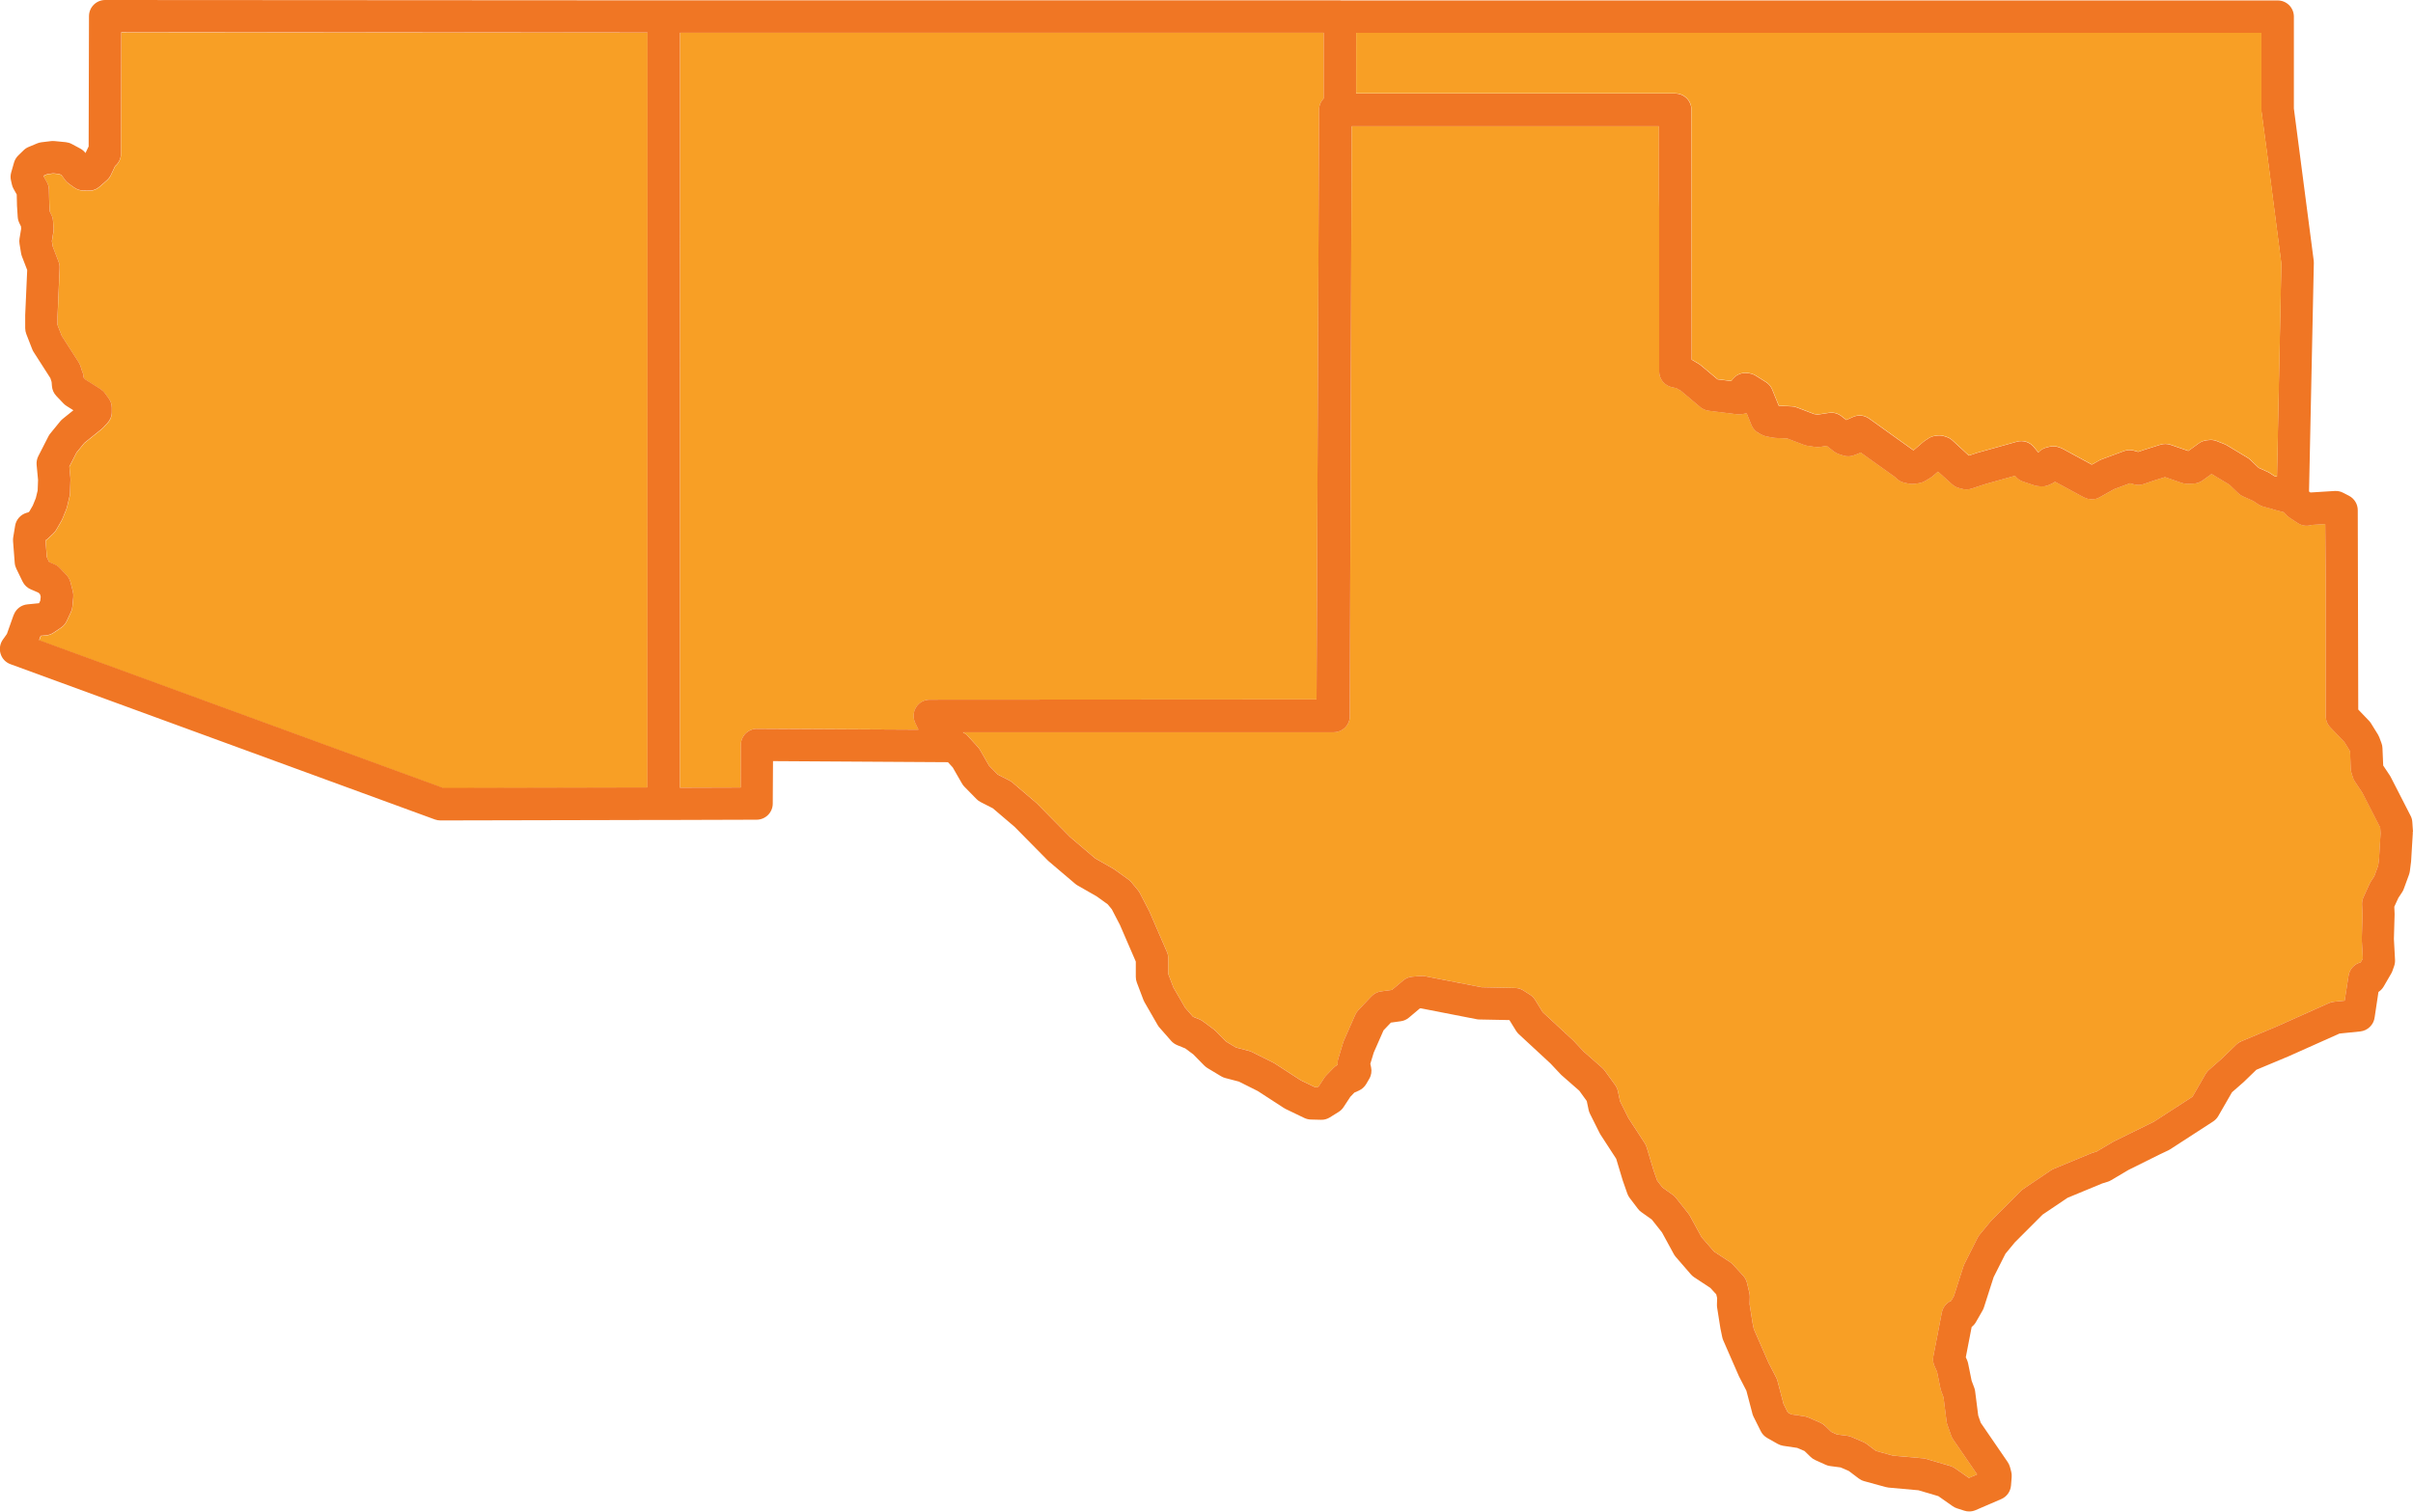 <svg viewBox="0 0 493.24 309.08" xmlns="http://www.w3.org/2000/svg" data-name="Layer 1" id="Layer_1">
  <defs>
    <style>
      .cls-1 {
        fill: #f89f25;
      }

      .cls-2 {
        fill: #f07624;
      }
    </style>
  </defs>
  <path d="M132.35,161.06v-2.09s.02-152.27.02-152.27l-107.56-.07-.07,24.83c0,1-.46,1.93-1.21,2.55l-.85,1.81c-.19.41-.47.78-.81,1.07l-1.46,1.29c-.62.55-1.44.88-2.26.83l-1.12-.02c-.67-.01-1.32-.23-1.86-.62l-1.12-.8c-.29-.21-.54-.46-.75-.75l-.69-.96-.47-.25-1.24-.12-1.18.14-.73.31-.05.16.66,1.18c.26.47.41.99.42,1.53l.07,2.85.1,1.63.34.69c.19.39.3.81.33,1.25l.1,1.51c.02.25,0,.5-.04.75l-.3,1.85.17,1.08,1.19,3.11c.16.42.24.88.22,1.33l-.43,9.93v1.71l.87,2.22,3.47,5.41c.15.24.28.5.36.77l.31.98c.17.35.28.74.32,1.13l.02.25.37.39,3.05,1.92c.36.22.67.52.92.86l.78,1.07c.41.57.63,1.25.63,1.95v.83c0,.85-.32,1.66-.91,2.28l-.87.92c-.1.11-.21.21-.32.3l-3.52,2.84-1.6,1.96-1.46,2.86.22,2.31c.01.14.02.29.01.44l-.1,2.7c0,.22-.04.44-.09.65l-.51,2.14c-.04.17-.09.33-.15.48l-.8,1.97c-.06.14-.13.28-.2.41l-1.04,1.8c-.16.27-.35.51-.57.73l-1.12,1.07c-.15.15-.32.28-.5.39v.08s.25,3.37.25,3.37l.47.97,1.08.46c.41.18.79.44,1.1.76l1.38,1.46c.39.41.67.92.81,1.47l.49,1.92c.09.37.12.76.08,1.15l-.19,1.92c-.04.37-.14.73-.29,1.07l-.87,1.87c-.25.54-.65,1-1.14,1.34l-1.51,1.02c-.46.31-1,.51-1.56.56l-1.08.1-.33.92,82.61,30.23,41.73-.09Z" class="cls-1"></path>
  <path d="M187.08,147.81c-.49-1.03-.42-2.23.18-3.2.61-.96,1.66-1.55,2.8-1.55l79.06-.05.52-120.59c0-.9.36-1.71.95-2.31V6.69h-131.6l-.02,154.37,12.45-.04.02-8.7c0-.88.35-1.73.98-2.35.62-.62,1.46-.96,2.34-.96h.02l32.98.18-.67-1.39Z" class="cls-1"></path>
  <path d="M482.89,162.09l-1.53-2.3c-.18-.27-.32-.57-.42-.88l-.29-.96c-.08-.27-.13-.55-.14-.83l-.12-3.36-.13-.35-1.04-1.69-2.89-3.02c-.59-.62-.92-1.43-.92-2.29v-27.32l-.1-11.94-2.72.17-.28.07c-.9.23-1.85.06-2.62-.44l-1.68-1.11c-.22-.15-.43-.32-.61-.52l-.55-.59-2-.52c-.16-.04-.31-.09-.46-.16l-1.77-.47c-.35-.09-.68-.24-.98-.45l-1.07-.71-2.1-.94c-.34-.15-.66-.37-.93-.63l-1.85-1.77-3.61-2.17-1.86,1.34c-.53.38-1.16.6-1.81.62l-1.2.05c-.26.01-.51-.02-.76-.07-.07-.01-.13-.03-.2-.05-.08-.02-.17-.03-.25-.06l-3.44-1.19-2.19.68-2.18.74c-.32.11-.66.17-.99.18-.34,0-.67-.04-1-.13l-.78-.22-3.26,1.21-2.95,1.66c-.49.27-1.03.41-1.58.42,0,0-.01,0-.02,0-.17,0-.33-.03-.5-.06-.11-.02-.22-.01-.33-.04-.12-.03-.23-.09-.35-.13-.14-.05-.29-.09-.43-.16l-5.92-3.2c-.19.14-.38.26-.6.36l-.63.29c-.52.24-1.09.34-1.67.29l-.58-.05c-.26-.02-.52-.08-.77-.16l-2.31-.77c-.16-.05-.31-.12-.46-.19-.05-.03-.1-.06-.14-.09-.1-.05-.19-.11-.28-.17-.05-.04-.1-.08-.15-.12-.08-.06-.15-.12-.23-.19-.05-.05-.1-.11-.14-.16-.05-.05-.1-.1-.14-.16l-.08-.1-5.88,1.64-2.2.72s-.06.03-.09.04l-.77.24c-.6.19-1.24.2-1.84.04l-.72-.19c-.26-.07-.5-.17-.74-.3-.07-.04-.13-.1-.2-.14-.15-.1-.3-.19-.43-.31l-2.87-2.59-1.13.97c-.15.13-.3.24-.47.34l-1.06.62c-.36.21-.76.35-1.17.42l-.91.14c-.4.06-.8.05-1.2-.03l-.91-.19c-.58-.12-1.12-.4-1.56-.8l-.43-.39-6.99-5c-.18.11-.38.21-.58.29l-.77.29c-.69.26-1.46.28-2.16.06l-.91-.29s-.06-.03-.09-.04c-.12-.04-.24-.09-.35-.15-.05-.02-.1-.04-.14-.07-.15-.08-.3-.18-.45-.29l-1.47-1.14-1.38.21c-.33.05-.67.05-1,0l-1.59-.24c-.23-.04-.47-.1-.69-.18l-3.4-1.3-2.5-.12c-.16,0-.31-.03-.47-.06l-1.25-.24c-.3-.06-.59-.15-.86-.29l-.67-.34c-.19-.09-.36-.2-.52-.33-.05-.04-.1-.09-.15-.13-.1-.09-.21-.18-.3-.28-.06-.06-.1-.13-.15-.19-.07-.1-.15-.19-.22-.29-.05-.08-.08-.16-.12-.24-.04-.09-.1-.17-.13-.26l-.97-2.41c-.15.05-.3.09-.46.11l-.63.1c-.1.02-.2.02-.3.03-.04,0-.08,0-.11,0-.16,0-.33,0-.49-.02l-5.77-.72c-.63-.08-1.23-.34-1.72-.75l-3.97-3.33-.93-.54-.86-.18c-1.54-.32-2.64-1.67-2.64-3.24v-33.29l-.05-3.32v-13.52h-62.81l-.36,120.6c0,1.83-1.48,3.31-3.31,3.31h-75.83l.07.03c.36.18.68.43.96.72l2.07,2.26c.16.18.31.38.43.59l1.86,3.24,1.78,1.81,2.35,1.2c.23.12.45.26.65.43l4.86,4.14c.07.06.14.13.21.2l6.73,6.82,5.09,4.33,3.77,2.16c.1.06.2.12.29.19l2.74,1.97c.23.17.44.36.62.58l1.35,1.63c.15.18.28.37.38.58l1.88,3.61c.04.07.07.14.1.21l3.56,8.22c.18.42.27.86.27,1.31v3.19l1.04,2.74,2.4,4.15,1.62,1.86,1.29.52c.26.1.5.24.73.41l2.21,1.64c.14.1.27.22.4.34l2.11,2.15,2.02,1.22,2.67.7c.22.06.44.14.64.24l4.33,2.16c.11.05.22.12.32.18l5.31,3.44,2.97,1.43h.37s.32-.19.32-.19l1.14-1.74c.12-.18.25-.34.39-.49l1.49-1.54c.25-.26.54-.48.86-.64-.04-.43,0-.87.13-1.29l1.01-3.32c.04-.13.08-.25.14-.37l2.31-5.24c.15-.35.37-.67.63-.95l2.69-2.84c.52-.55,1.21-.9,1.95-1l2.23-.3,2.3-1.93c.52-.44,1.17-.71,1.86-.77l1.73-.14c.31-.03.61,0,.91.05l11.55,2.25,6.83.14c.61.01,1.21.19,1.72.53l1.35.87c.42.27.77.62,1.03,1.05l1.54,2.5,6.21,5.75c.06.05.11.11.17.17l2,2.14,3.77,3.31c.19.16.35.34.5.54l2.16,2.98c.27.38.46.8.56,1.26l.44,2.08,1.7,3.4,3.36,5.18c.17.26.3.55.39.85l1.42,4.74.72,2.03,1.06,1.4,2.09,1.49c.26.18.48.4.68.64l2.55,3.22c.12.15.22.3.31.47l2.38,4.36,2.55,2.94,3.27,2.15c.23.15.44.33.62.53l2.07,2.26c.38.42.65.92.78,1.47l.48,2.02c.07.28.1.57.09.86l-.04,1.47.61,3.86.25,1.22,2.99,6.85,1.59,3.08c.11.21.2.44.26.68l1.24,4.72.86,1.72.7.4,2.66.39c.29.04.56.12.83.24l2.45,1.06c.37.16.71.38,1,.67l1.27,1.23,1.14.52,2.11.27c.31.04.6.12.89.24l2.45,1.06c.24.11.47.24.68.4l1.85,1.4,3.48.96,6.15.55c.22.02.43.06.64.12l4.91,1.44c.34.1.67.26.97.46l2.85,1.99,1.68-.72-4.92-7.17c-.17-.24-.3-.51-.4-.79l-.77-2.21c-.08-.22-.13-.44-.16-.67l-.62-4.91-.49-1.33c-.06-.16-.11-.33-.14-.5l-.7-3.43-.52-1.15c-.28-.62-.36-1.32-.23-1.99l1.73-8.95c.21-1.07.93-1.97,1.92-2.4l.55-.96,1.96-6.12c.05-.17.12-.33.2-.48l2.69-5.34c.11-.22.25-.43.4-.61l2.26-2.74c.07-.08.14-.16.21-.23l6.01-6.01c.15-.15.31-.28.49-.4l5.63-3.8c.18-.12.38-.23.59-.31l7.55-3.13c.1-.04.19-.08.29-.11l.88-.27,3.32-1.96c.07-.04.14-.08.21-.12l8.18-4.02,7.9-5.12,2.68-4.65c.18-.31.41-.6.69-.84l2.68-2.35,2.92-2.83c.3-.29.64-.52,1.02-.67l7.12-2.98,10.8-4.83c.32-.14.67-.24,1.02-.27l2.18-.22.8-5.13c.21-1.35,1.21-2.39,2.47-2.7l.44-.77-.21-3.77c0-.09,0-.18,0-.27l.14-4.93-.09-2.09c-.02-.52.08-1.04.3-1.52l1.25-2.74c.07-.15.15-.3.24-.44l.71-1.08.8-2.18.18-1.4.32-5.25-.08-1.13-3.65-7.12Z" class="cls-1"></path>
  <path d="M493.24,170.08l-.14-2.02c-.03-.44-.15-.88-.36-1.27l-4.04-7.89c-.06-.11-.12-.22-.19-.33l-1.36-2.04-.15-3.56c-.01-.35-.08-.71-.21-1.04l-.43-1.15c-.08-.2-.17-.39-.28-.58l-1.4-2.26c-.12-.2-.26-.38-.42-.55l-2.21-2.31-.1-40.76c0-1.24-.69-2.37-1.78-2.94l-1.2-.62c-.53-.28-1.14-.41-1.73-.37l-4.96.31-.27-.18-.02-.02.98-46.73c0-.15,0-.31-.02-.46l-4.06-31.13V3.4c0-1.83-1.48-3.31-3.31-3.31h-191.45c-.07,0-.13-.02-.19-.02h-138.22L21.5,0C19.68,0,18.19,1.48,18.19,3.31l-.07,26.65c-.05.08-.09.16-.13.25l-.51,1.08c-.29-.38-.66-.69-1.08-.92l-1.72-.92c-.39-.21-.81-.33-1.24-.38l-2.26-.22c-.24-.02-.48-.02-.72,0l-1.99.24c-.3.04-.59.11-.87.23l-1.75.73c-.39.16-.74.39-1.04.69l-1.07,1.04c-.41.4-.71.9-.87,1.45l-.58,2.02c-.16.55-.17,1.12-.04,1.68l.19.83c.07.3.18.59.33.85l.65,1.16.05,2.1s0,.08,0,.12l.15,2.36c.03.44.14.86.33,1.25l.34.7.03.48-.33,2.01c-.06.35-.06.71,0,1.06l.32,1.94c.04.22.1.44.18.65l1.07,2.78-.41,9.2s0,.1,0,.15v2.53c0,.41.08.82.23,1.21l1.21,3.11c.08.2.18.4.3.58l3.41,5.32.25.79.07.86c.06.75.38,1.45.9,2l1.46,1.53c.19.2.4.37.64.52l1.38.87-2.19,1.77c-.18.14-.34.31-.49.48l-2.04,2.5c-.15.18-.28.38-.38.58l-2.06,4.03c-.29.56-.41,1.2-.35,1.83l.29,3.06-.08,2.15-.38,1.57-.62,1.52-.69,1.19-.19.18-.39.11c-1.23.36-2.14,1.39-2.34,2.65l-.39,2.38c-.04.26-.05.53-.03.79l.34,4.4c.03.42.14.82.32,1.19l1.29,2.65c.35.71.94,1.28,1.67,1.59l1.58.68.32.33.13.51-.08.78-.25.53-2.38.24c-1.24.11-2.31.91-2.77,2.07l-.1.24s-.03.08-.05.13l-1.28,3.61-.82,1.15c-.6.84-.77,1.91-.47,2.9.3.99,1.05,1.78,2.02,2.13l86.75,31.75c.36.13.74.2,1.13.2h0l45.6-.1s0,0,0,0h2.89l16.15-.05c1.81,0,3.29-1.47,3.3-3.28l.05-8.7,35.76.22.98,1.07,1.89,3.29c.14.25.31.47.51.67l2.45,2.5c.25.26.54.47.86.63l2.49,1.27,4.45,3.79,6.73,6.82c.07.07.14.14.21.2l5.44,4.62c.16.13.32.25.5.35l3.89,2.22,2.25,1.62.85,1.03,1.66,3.2,3.24,7.49v3.11c0,.4.07.8.21,1.17l1.35,3.56c.06.17.14.33.23.48l2.69,4.67c.11.19.23.36.38.52l2.36,2.69c.34.39.77.69,1.25.89l1.63.66,1.66,1.23,2.22,2.26c.2.2.42.37.65.52l2.79,1.68c.27.16.56.29.87.37l2.79.73,3.85,1.93,5.33,3.46c.12.08.24.15.37.21l3.8,1.83c.42.2.89.32,1.36.33l2.07.05c.63.03,1.28-.16,1.82-.5l1.78-1.11c.41-.25.76-.6,1.02-1l1.37-2.09.83-.86.92-.41c.62-.28,1.14-.75,1.49-1.33l.62-1.06c.43-.72.56-1.57.38-2.39l-.15-.7.7-2.3,2-4.54,1.5-1.58,2.02-.28c.62-.08,1.2-.34,1.68-.75l2.22-1.87.22-.02,11.38,2.22c.19.04.38.06.57.06l6.14.12,1.36,2.2c.16.25.35.49.57.69l6.46,5.98,2.04,2.17c.07.08.15.16.23.23l3.62,3.17,1.53,2.11.38,1.81c.06.28.15.54.28.8l1.97,3.94c.06.11.12.22.18.32l3.21,4.94,1.31,4.36s.03.1.05.15l.91,2.6c.11.33.28.63.49.91l1.68,2.21c.2.27.44.5.72.69l2.12,1.51,2.08,2.63,2.41,4.42c.11.21.25.4.4.58l3.08,3.56c.2.23.43.43.68.6l3.31,2.18,1.21,1.32.18.76-.04,1.35c0,.2,0,.41.04.61l.67,4.23s.02.1.03.15l.34,1.64c.05.23.12.45.21.66l3.17,7.26c.03.06.06.13.09.19l1.47,2.85,1.15,4.37c.06.32.16.63.3.92l1.49,2.98c.29.59.75,1.07,1.33,1.4l2.12,1.2c.36.2.75.34,1.15.4l2.84.42,1.5.64,1.25,1.21c.27.27.59.48.94.64l2.12.96c.3.14.62.23.94.27l2.14.28,1.66.72,2.04,1.54c.33.25.71.44,1.12.55l4.38,1.2c.19.05.39.09.58.11l6.12.55,4.07,1.2,2.92,2.05c.27.19.57.34.88.44l1.49.48c.33.11.67.16,1.02.16.45,0,.89-.09,1.31-.27l5.24-2.26c1.12-.48,1.89-1.55,1.99-2.77l.14-1.73c.03-.37,0-.75-.1-1.12l-.24-.91c-.1-.37-.26-.72-.47-1.03l-5.52-8.05-.51-1.47-.63-4.95c-.03-.25-.09-.5-.18-.74l-.54-1.44-.72-3.55c-.05-.24-.13-.48-.23-.71l-.24-.53,1.2-6.2c.35-.27.65-.6.87-.99l1.35-2.36c.11-.2.21-.41.28-.63l1.99-6.2,2.41-4.78,1.92-2.33,5.68-5.68,5.09-3.43,7.1-2.94,1.1-.34c.25-.08.49-.18.71-.32l3.55-2.1,6.42-3.19,1.73-.82c.13-.06.26-.14.39-.22l8.75-5.67c.44-.29.81-.67,1.07-1.12l2.8-4.86,2.33-2.04s.08-.07.12-.11l2.53-2.45,6.62-2.77,10.38-4.64,4.23-.43c1.55-.16,2.78-1.38,2.96-2.93l.77-5.14c.43-.28.8-.66,1.07-1.12l1.54-2.65c.11-.18.19-.37.26-.57l.34-.96c.14-.41.2-.84.18-1.27l-.23-4.29.14-4.91c0-.08,0-.16,0-.24l-.06-1.42.82-1.79.78-1.18c.14-.21.25-.44.34-.68l1.06-2.89c.08-.23.14-.47.18-.72l.24-1.88c0-.07.02-.15.02-.22l.34-5.58c0-.15,0-.29,0-.44ZM486.3,175.59l-.18,1.4-.8,2.18-.71,1.08c-.09.14-.17.29-.24.44l-1.25,2.74c-.22.48-.32,1-.3,1.52l.09,2.09-.14,4.93c0,.09,0,.18,0,.27l.21,3.77-.44.77c-1.26.31-2.26,1.35-2.47,2.7l-.8,5.13-2.18.22c-.35.04-.7.13-1.02.27l-10.8,4.83-7.12,2.98c-.38.16-.73.39-1.02.67l-2.92,2.83-2.68,2.35c-.27.24-.5.52-.69.84l-2.68,4.65-7.9,5.12-8.18,4.02c-.07.04-.14.07-.21.12l-3.32,1.96-.88.27c-.1.03-.2.07-.29.11l-7.55,3.13c-.21.08-.4.19-.59.31l-5.63,3.8c-.18.12-.34.25-.49.4l-6.01,6.01c-.08.08-.15.15-.21.23l-2.26,2.74c-.16.19-.29.39-.4.61l-2.69,5.34c-.08.15-.14.31-.2.48l-1.96,6.12-.55.96c-.99.43-1.71,1.33-1.92,2.4l-1.73,8.95c-.13.67-.05,1.37.23,1.99l.52,1.15.7,3.43c.03.17.08.33.14.5l.49,1.33.62,4.91c.03.23.08.45.16.67l.77,2.21c.1.28.23.54.4.79l4.92,7.17-1.68.72-2.85-1.99c-.29-.21-.62-.36-.97-.46l-4.91-1.44c-.21-.06-.42-.1-.64-.12l-6.15-.55-3.48-.96-1.85-1.4c-.21-.16-.44-.29-.68-.4l-2.45-1.06c-.28-.12-.58-.2-.89-.24l-2.11-.27-1.14-.52-1.27-1.23c-.29-.28-.63-.51-1-.67l-2.45-1.06c-.26-.11-.54-.19-.83-.24l-2.66-.39-.7-.4-.86-1.72-1.24-4.72c-.06-.23-.15-.46-.26-.68l-1.59-3.08-2.99-6.85-.25-1.22-.61-3.86.04-1.47c0-.29-.02-.58-.09-.86l-.48-2.02c-.13-.55-.4-1.05-.78-1.47l-2.07-2.26c-.18-.2-.39-.38-.62-.53l-3.27-2.15-2.55-2.94-2.38-4.36c-.09-.16-.19-.32-.31-.47l-2.55-3.22c-.19-.25-.42-.46-.68-.64l-2.09-1.49-1.06-1.4-.72-2.03-1.42-4.74c-.09-.3-.22-.59-.39-.85l-3.36-5.18-1.7-3.4-.44-2.08c-.1-.46-.29-.88-.56-1.26l-2.16-2.98c-.15-.2-.31-.38-.5-.54l-3.77-3.31-2-2.14c-.05-.06-.11-.11-.17-.17l-6.21-5.75-1.54-2.5c-.26-.42-.61-.78-1.03-1.05l-1.35-.87c-.51-.33-1.11-.51-1.72-.53l-6.83-.14-11.55-2.25c-.3-.06-.6-.08-.91-.05l-1.73.14c-.68.06-1.33.32-1.86.77l-2.3,1.93-2.23.3c-.75.1-1.43.46-1.95,1l-2.69,2.84c-.26.28-.48.6-.63.95l-2.31,5.24c-.05.12-.1.24-.14.37l-1.01,3.32c-.13.42-.17.86-.13,1.29-.32.16-.61.38-.86.64l-1.49,1.54c-.15.15-.28.32-.39.49l-1.14,1.74-.32.2h-.37s-2.97-1.43-2.97-1.43l-5.31-3.44c-.1-.07-.21-.13-.32-.18l-4.33-2.16c-.21-.1-.42-.18-.64-.24l-2.67-.7-2.02-1.22-2.11-2.15c-.12-.12-.26-.24-.4-.34l-2.21-1.64c-.22-.17-.47-.3-.73-.41l-1.29-.52-1.62-1.86-2.4-4.15-1.04-2.74v-3.19c0-.45-.09-.9-.27-1.31l-3.56-8.22c-.03-.07-.06-.14-.1-.21l-1.88-3.61c-.11-.21-.24-.4-.38-.58l-1.35-1.63c-.18-.22-.39-.42-.62-.58l-2.74-1.97c-.09-.07-.19-.13-.29-.19l-3.77-2.16-5.09-4.33-6.73-6.82c-.07-.07-.14-.13-.21-.2l-4.86-4.14c-.2-.17-.41-.31-.65-.43l-2.35-1.2-1.78-1.81-1.86-3.24c-.12-.21-.27-.41-.43-.59l-2.07-2.26c-.27-.3-.6-.54-.96-.72l-.07-.03h75.83c1.83,0,3.31-1.48,3.31-3.31l.36-120.6h62.81v13.52s.05,3.32.05,3.32v33.29c0,1.57,1.1,2.92,2.64,3.24l.86.18.93.54,3.97,3.33c.49.41,1.08.67,1.72.75l5.77.72c.16.02.33.03.49.02.04,0,.08,0,.11,0,.1,0,.2,0,.3-.03l.63-.1c.16-.02.31-.07.46-.11l.97,2.41c.04.09.09.17.13.26.04.08.07.16.12.24.06.1.14.2.22.29.05.06.09.13.15.19.09.1.2.19.3.28.05.04.09.09.15.13.16.12.34.23.52.33l.67.34c.27.14.56.23.86.29l1.25.24c.15.03.31.05.47.06l2.5.12,3.4,1.3c.22.08.45.15.69.18l1.59.24c.33.05.67.05,1,0l1.38-.21,1.47,1.14c.14.11.29.2.45.29.05.03.1.05.14.07.12.06.23.11.35.15.03.01.06.03.09.04l.91.29c.71.22,1.47.2,2.16-.06l.77-.29c.2-.08.4-.17.58-.29l6.99,5,.43.39c.44.4.98.68,1.56.8l.91.19c.39.08.8.09,1.2.03l.91-.14c.41-.07.81-.21,1.17-.42l1.06-.62c.17-.1.32-.21.47-.34l1.13-.97,2.87,2.59c.13.12.29.21.43.31.07.04.13.1.2.14.23.13.48.23.74.3l.72.19c.6.16,1.24.15,1.84-.04l.77-.24s.06-.03.09-.04l2.2-.72,5.88-1.64.08.1c.04.06.1.1.14.16.05.05.09.11.14.16.07.07.15.13.23.19.05.04.1.09.15.12.09.06.18.12.28.17.05.03.09.06.14.09.15.08.3.14.46.19l2.31.77c.25.08.51.14.77.16l.58.05c.57.05,1.15-.05,1.67-.29l.63-.29c.21-.1.41-.22.6-.36l5.92,3.2c.14.07.28.11.43.16.12.04.23.1.35.13.11.03.22.02.33.04.17.02.33.06.5.06,0,0,.01,0,.02,0,.54,0,1.09-.14,1.58-.42l2.95-1.66,3.26-1.21.78.22c.33.09.66.14,1,.13.34,0,.67-.07.99-.18l2.18-.74,2.19-.68,3.44,1.19c.08.03.17.04.25.06.07.02.13.04.2.05.25.05.51.08.76.07l1.2-.05c.65-.03,1.28-.24,1.81-.62l1.86-1.34,3.61,2.17,1.85,1.77c.27.26.59.47.93.63l2.1.94,1.07.71c.3.2.63.35.98.45l1.77.47c.15.06.3.12.46.16l2,.52.55.59c.18.2.39.37.61.52l1.68,1.11c.77.51,1.73.67,2.62.44l.28-.07,2.72-.17.1,11.94v27.32c0,.85.33,1.67.92,2.29l2.89,3.02,1.04,1.69.13.35.12,3.36c.01.28.06.56.14.83l.29.96c.09.31.23.61.42.88l1.53,2.3,3.65,7.12.08,1.13-.32,5.25ZM154.75,149.01c-.88,0-1.71.35-2.34.96-.62.62-.98,1.47-.98,2.35l-.02,8.7-12.45.04.02-154.37h131.6v13.42c-.58.6-.94,1.41-.95,2.31l-.52,120.59-79.06.05c-1.14,0-2.2.58-2.8,1.55-.61.96-.67,2.17-.18,3.2l.67,1.39-32.98-.18h-.02ZM8.34,130l1.08-.1c.56-.05,1.09-.24,1.56-.56l1.51-1.02c.49-.33.89-.8,1.14-1.34l.87-1.87c.16-.34.26-.7.29-1.07l.19-1.92c.04-.38.01-.77-.08-1.15l-.49-1.92c-.14-.55-.42-1.06-.81-1.47l-1.38-1.46c-.31-.33-.68-.58-1.1-.76l-1.08-.46-.47-.97-.26-3.37v-.08c.19-.11.36-.25.51-.39l1.12-1.07c.22-.21.42-.46.57-.73l1.04-1.8c.08-.13.15-.27.2-.41l.8-1.97c.06-.16.12-.32.15-.48l.51-2.14c.05-.21.08-.43.09-.65l.1-2.7c0-.15,0-.29-.01-.44l-.22-2.31,1.46-2.86,1.6-1.96,3.52-2.84c.11-.09.22-.19.32-.3l.87-.92c.58-.62.91-1.43.91-2.28v-.83c0-.7-.22-1.38-.63-1.95l-.78-1.07c-.25-.34-.56-.63-.92-.86l-3.05-1.92-.37-.39-.02-.25c-.03-.4-.15-.78-.32-1.13l-.31-.98c-.09-.27-.21-.53-.36-.77l-3.47-5.41-.87-2.22v-1.71l.43-9.93c.02-.45-.05-.91-.22-1.33l-1.19-3.11-.17-1.08.3-1.85c.04-.25.05-.5.04-.75l-.1-1.51c-.03-.43-.14-.86-.33-1.25l-.34-.69-.1-1.63-.07-2.85c-.01-.54-.16-1.06-.42-1.53l-.66-1.18.05-.16.73-.31,1.18-.14,1.24.12.47.25.69.96c.21.29.46.54.75.75l1.12.8c.54.39,1.19.61,1.86.62l1.12.02c.82.05,1.64-.28,2.26-.83l1.46-1.29c.34-.3.61-.67.81-1.07l.85-1.81c.75-.61,1.21-1.54,1.21-2.55l.07-24.83,107.56.07-.02,152.27v2.09s-41.73.09-41.73.09l-82.61-30.23.33-.92ZM462.27,22.85l1.05,7.85,3,23.2-.89,43.58-.57-.15-.84-.56c-.15-.1-.31-.19-.48-.27l-1.84-.82-1.7-1.63c-.18-.17-.37-.32-.58-.44l-4.23-2.55c-.16-.09-.32-.18-.49-.24l-1.59-.63c-.49-.19-1.02-.27-1.54-.21l-.48.05c-.58.06-1.14.27-1.61.61l-2.17,1.57-3.62-1.25c-.67-.23-1.39-.24-2.07-.03l-3.3,1.04-1.27.43-.83-.24c-.68-.2-1.41-.17-2.08.08l-4.52,1.68c-.16.06-.31.13-.46.21l-1.58.88-5.9-3.21c-.14-.07-.28-.14-.42-.19l-.38-.14c-.16-.06-.32-.11-.48-.14-.49-.1-1-.09-1.49.03l-.58.14c-.65.16-1.24.52-1.68,1.03l-.88-1.07c-.83-1.05-2.21-1.49-3.49-1.14l-8.08,2.26c-.05.01-.1.03-.16.05l-1.59.53-3.35-3.09c-.34-.32-.75-.56-1.2-.71l-.43-.14c-.45-.15-.93-.2-1.41-.15l-.43.05c-.53.06-1.03.24-1.47.54l-.72.48c-.11.07-.22.15-.32.24l-1.99,1.71-9.08-6.5c-.96-.69-2.22-.81-3.3-.32l-1.35.61-1.02-.79c-.72-.56-1.64-.8-2.54-.66l-2.29.35-.73-.11-3.56-1.36c-.33-.13-.67-.2-1.03-.21l-2.64-.13-1.33-3.29c-.26-.65-.72-1.19-1.31-1.56l-2.07-1.3c-.39-.25-.83-.41-1.29-.47l-.34-.05c-1.27-.19-2.52.38-3.23,1.44l-.12.18-2.82-.35-3.44-2.88c-.14-.12-.29-.22-.45-.32l-1.4-.82-.05-51.11c0-1.83-1.48-3.31-3.31-3.31h-65.23V6.71h185.01v15.69c0,.15,0,.29.03.44Z" class="cls-2"></path>
  <path d="M277.22,6.71v12.38h65.23c1.83,0,3.31,1.48,3.31,3.31l.05,51.11,1.4.82c.16.09.31.2.45.32l3.44,2.88,2.82.35.12-.18c.71-1.06,1.96-1.63,3.23-1.44l.34.05c.46.07.89.23,1.29.47l2.07,1.3c.59.37,1.05.92,1.31,1.56l1.33,3.29,2.64.13c.35.02.7.09,1.03.21l3.56,1.36.73.11,2.29-.35c.9-.14,1.82.1,2.54.66l1.02.79,1.35-.61c1.08-.49,2.33-.37,3.3.32l9.08,6.5,1.99-1.71c.1-.09.21-.17.32-.24l.72-.48c.44-.29.95-.48,1.47-.54l.43-.05c.48-.05.96,0,1.41.15l.43.14c.45.15.85.39,1.2.71l3.35,3.09,1.59-.53c.05-.02.1-.03.16-.05l8.08-2.26c1.28-.36,2.66.09,3.49,1.14l.88,1.07c.44-.5,1.03-.86,1.68-1.03l.58-.14c.49-.12,1-.13,1.49-.03.16.03.32.08.48.14l.38.14c.14.05.28.12.42.19l5.9,3.21,1.58-.88c.15-.08.3-.16.46-.21l4.52-1.68c.67-.25,1.39-.28,2.08-.08l.83.24,1.27-.43,3.3-1.04c.67-.21,1.4-.2,2.07.03l3.62,1.25,2.17-1.57c.47-.34,1.03-.55,1.61-.61l.48-.05c.53-.06,1.05.02,1.54.21l1.59.63c.17.07.34.15.49.24l4.23,2.55c.21.12.4.27.58.44l1.7,1.63,1.84.82c.17.08.33.16.48.27l.84.56.57.15.89-43.58-3-23.2-1.05-7.85c-.02-.15-.03-.29-.03-.44V6.71h-185.01Z" class="cls-1"></path>
</svg>